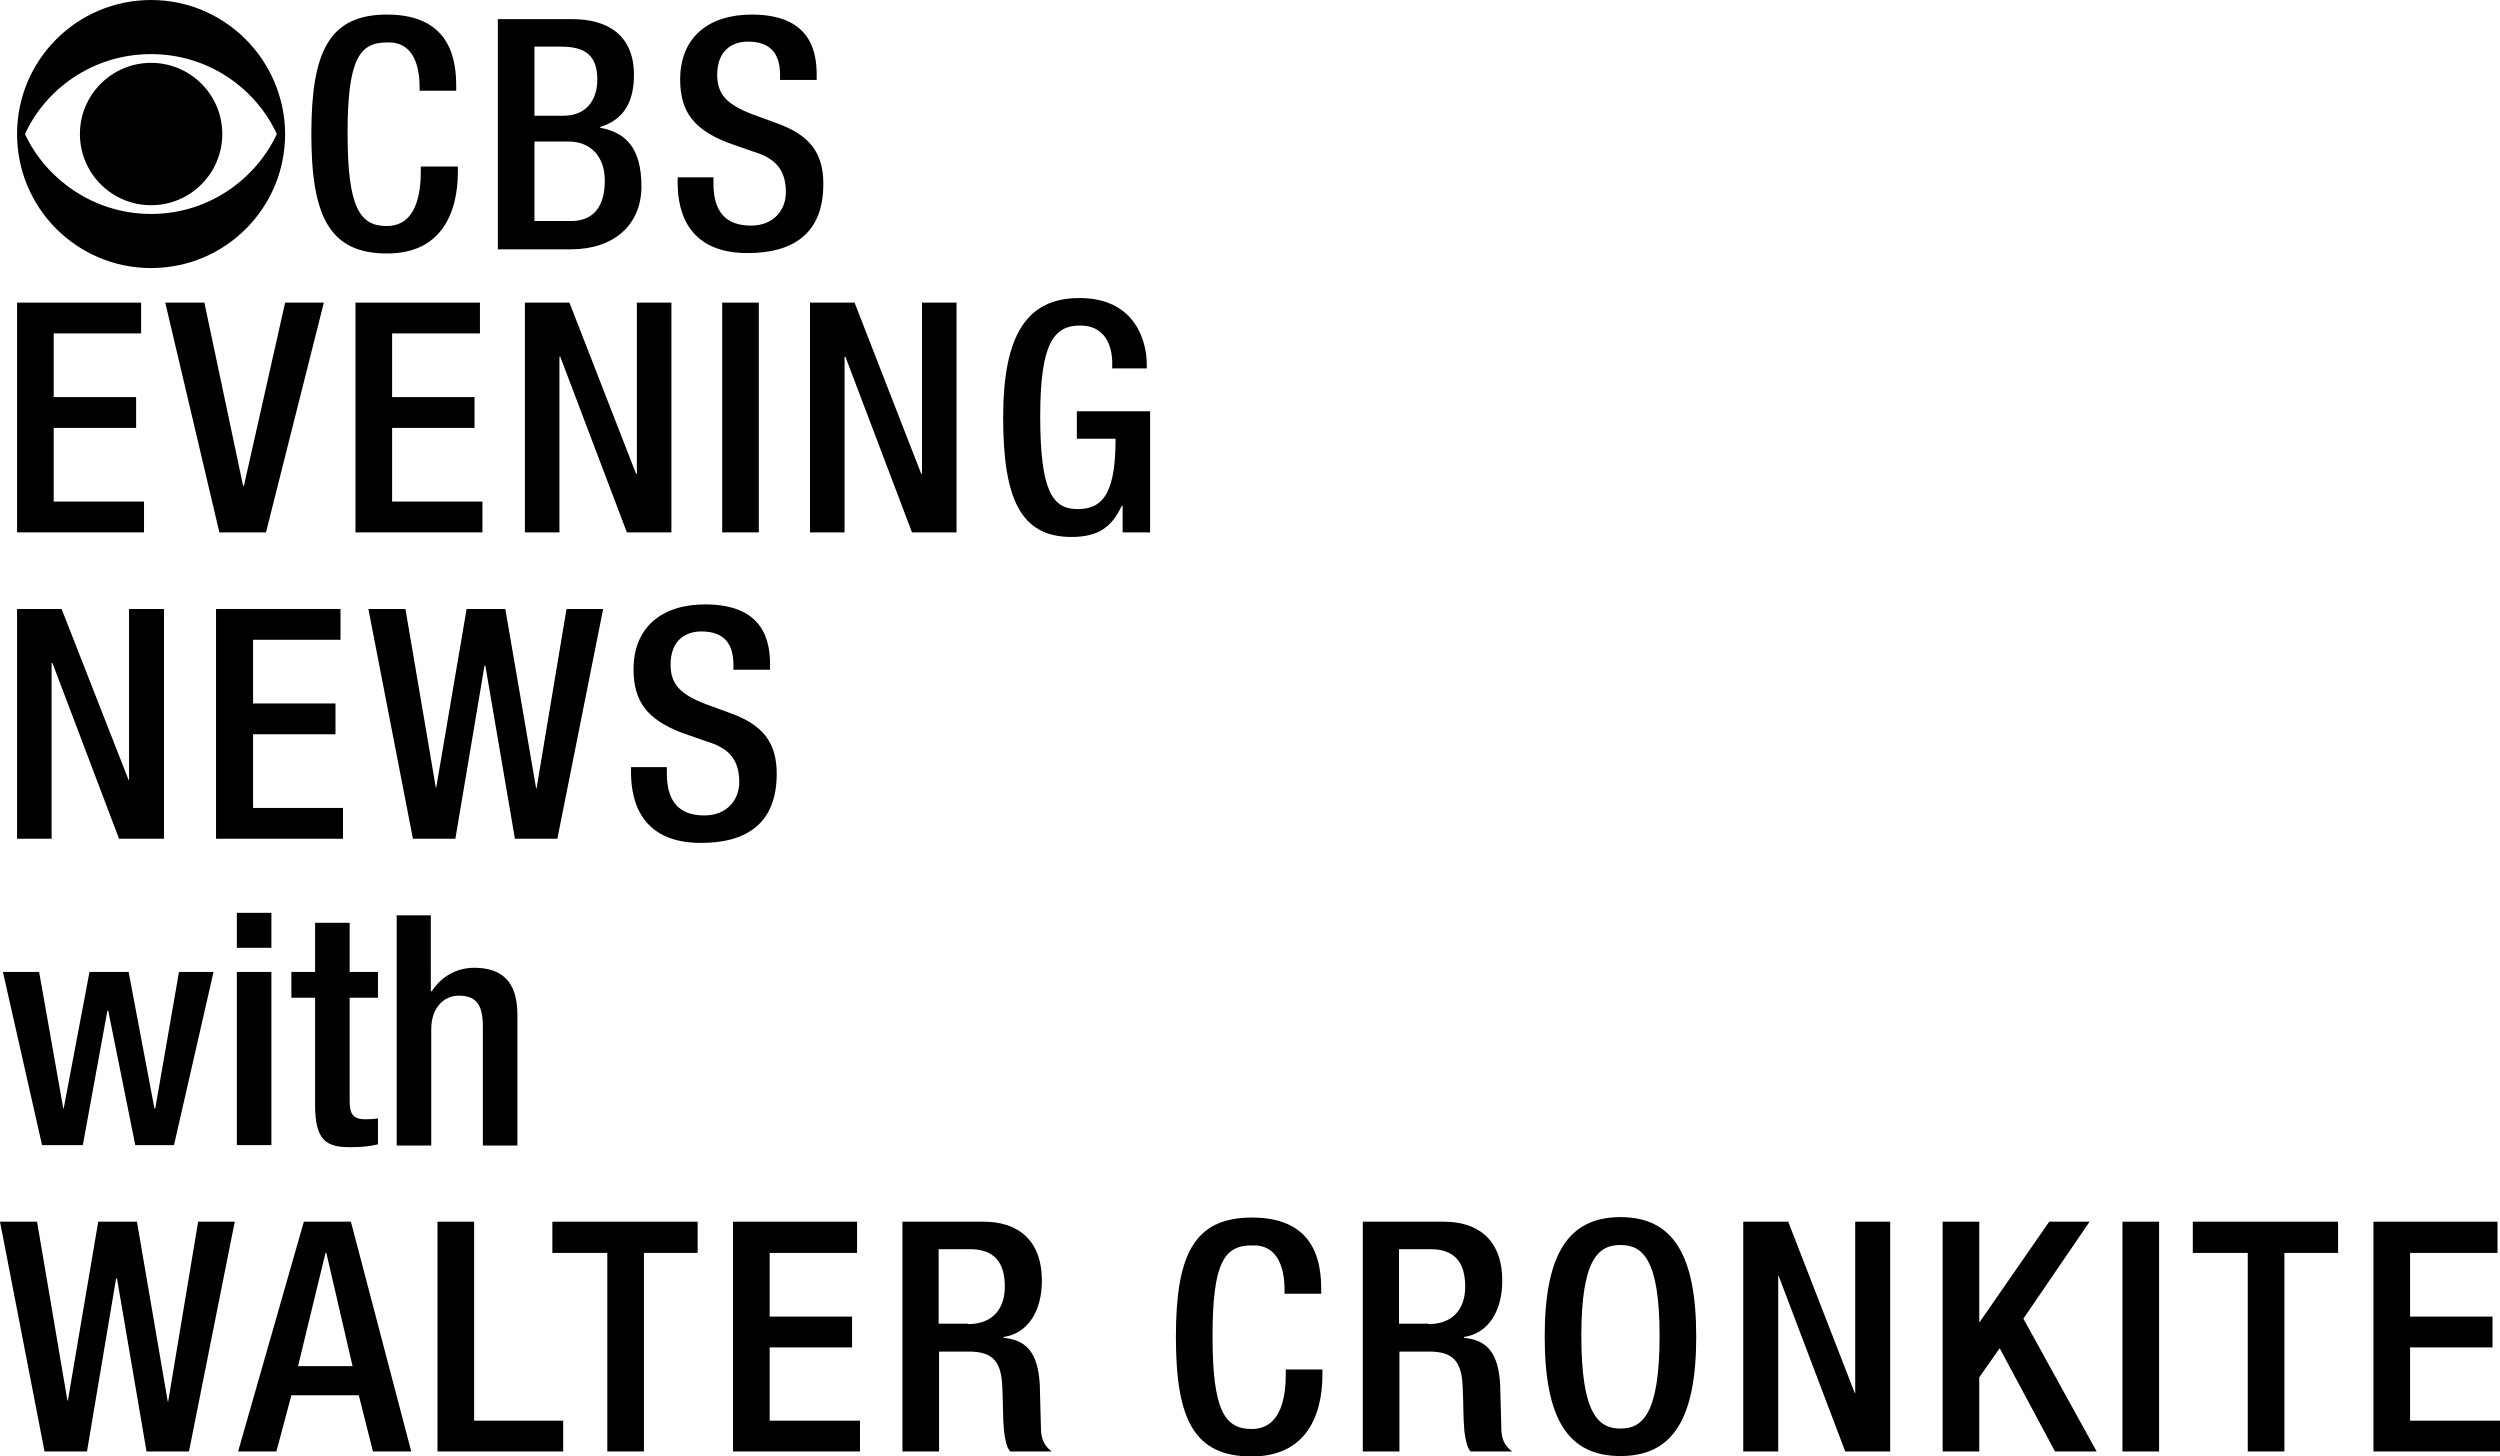 <?xml version="1.0" encoding="utf-8"?>
<!-- Generator: Adobe Illustrator 26.3.1, SVG Export Plug-In . SVG Version: 6.00 Build 0)  -->
<svg version="1.1" id="Layer_1" xmlns="http://www.w3.org/2000/svg" xmlns:xlink="http://www.w3.org/1999/xlink" x="0px" y="0px"
	 viewBox="0 0 600.6 349.8" style="enable-background:new 0 0 600.6 349.8;" xml:space="preserve">
<path d="M36.3,0C18.5,0,4.1,14.4,4.1,32.2c0,17.8,14.4,32.2,32.2,32.2c17.8,0,32.2-14.4,32.2-32.2C68.4,14.4,54,0,36.3,0z M36.3,13
	c14,0,25.3,8.5,30.2,19.2c-4.9,10.6-16.2,19.2-30.2,19.2S10.9,42.8,6,32.2C10.9,21.5,22.2,13,36.3,13z"/>
<circle id="_x3C_Ellipse_x3E__00000145775175921968868930000004989937836799634822_" cx="36.3" cy="32.2" r="17.1"/>
<path d="M110,40v1.2c0,10-4,19.7-17,19.7c-13.9,0-18.2-9-18.2-28.7S79,3.5,93,3.5c15.7,0,16.6,11.6,16.6,17.3v1h-8.8v-0.9
	c0-5.1-1.5-11-7.9-10.7c-6.5,0-9.4,4-9.4,21.8s2.9,22.3,9.4,22.3c7.3,0,8.2-8.2,8.2-13.3V40H110z"/>
<path d="M119.6,4.6h17.9c8.2,0,14.8,3.6,14.8,13.4c0,6.7-2.6,10.8-8.1,12.5v0.2c6,1.1,9.9,4.7,9.9,14.1c0,9.2-6.6,15.1-17,15.1
	h-17.5V4.6z M135.4,27.8c5.3,0,8.1-3.6,8.1-8.7c0-6.6-3.9-7.9-8.9-7.9h-6.2v16.6H135.4z M137.2,53.1c5.3,0,8.1-3.4,8.1-9.7
	c0-6-3.6-9.4-8.7-9.4h-8.2v19.1H137.2z"/>
<path d="M171.4,42.7v1.4c0,6.7,2.9,10.1,9,10.1c5.6,0,8.4-3.9,8.4-8c0-5.8-2.9-8.3-7.9-9.8l-6-2.1c-8-3.1-11.5-7.3-11.5-15.2
	c0-10.1,6.8-15.6,17.2-15.6c14.1,0,15.6,8.8,15.6,14.5v1.2h-8.8v-1.2c0-5-2.2-8-7.7-8c-3.8,0-7.4,2.1-7.4,8c0,4.7,2.4,7.1,8.3,9.4
	l6,2.2c7.8,2.8,11.2,7,11.2,14.6c0,11.8-7.1,16.6-18.2,16.6c-13.7,0-16.8-9.1-16.8-16.9v-1.3H171.4z"/>
<polygon points="4.1,72.7 33.9,72.7 33.9,80.1 12.9,80.1 12.9,95.4 32.7,95.4 32.7,102.8 12.9,102.8 12.9,120.5 34.6,120.5 
	34.6,127.9 4.1,127.9 "/>
<polygon points="39.7,72.7 49.1,72.7 58.4,116.7 58.6,116.7 68.5,72.7 77.8,72.7 63.9,127.9 52.7,127.9 "/>
<polygon points="85.4,72.7 115.3,72.7 115.3,80.1 94.2,80.1 94.2,95.4 114,95.4 114,102.8 94.2,102.8 94.2,120.5 115.9,120.5 
	115.9,127.9 85.4,127.9 "/>
<polygon points="126.1,72.7 136.8,72.7 152.8,113.8 153,113.8 153,72.7 161.3,72.7 161.3,127.9 150.6,127.9 134.6,85.7 134.4,85.7 
	134.4,127.9 126.1,127.9 "/>
<rect x="173.5" y="72.7" width="8.8" height="55.2"/>
<polygon points="194.6,72.7 205.3,72.7 221.3,113.8 221.5,113.8 221.5,72.7 229.8,72.7 229.8,127.9 219.1,127.9 203.1,85.7 
	202.9,85.7 202.9,127.9 194.6,127.9 "/>
<path d="M269.7,121.5h-0.2c-2.4,5.1-5.6,7.5-12.1,7.5c-12.1,0-16.4-9-16.4-28.7s5.6-28.7,18.3-28.7c13.8,0,16.2,10.9,16.2,15.9v1
	h-8.3v-1.3c0-4.1-1.7-9-7.7-9c-6.3,0-9.6,4.2-9.6,21.8c0,17.8,2.9,22.3,8.9,22.3c6.7,0.1,9.2-4.8,9.2-16.9h-9.3v-6.6h17.6v29.1h-6.6
	V121.5z"/>
<polygon points="4.1,146.3 14.8,146.3 30.9,187.4 31,187.4 31,146.3 39.4,146.3 39.4,201.5 28.6,201.5 12.6,159.3 12.4,159.3 
	12.4,201.5 4.1,201.5 "/>
<polygon points="51.9,146.3 81.8,146.3 81.8,153.7 60.8,153.7 60.8,169 80.6,169 80.6,176.4 60.8,176.4 60.8,194.1 82.4,194.1 
	82.4,201.5 51.9,201.5 "/>
<polygon points="88.5,146.3 97.4,146.3 104.7,189.2 104.8,189.2 112.1,146.3 121.4,146.3 128.8,189.4 128.9,189.4 136.1,146.3 
	144.9,146.3 133.9,201.5 123.7,201.5 116.6,159.9 116.4,159.9 109.4,201.5 99.2,201.5 "/>
<path d="M160.2,184.4v1.4c0,6.7,2.9,10.1,9,10.1c5.6,0,8.4-3.9,8.4-8c0-5.8-2.9-8.3-7.9-9.8l-6-2.1c-8-3.1-11.5-7.3-11.5-15.2
	c0-10.1,6.8-15.6,17.2-15.6c14.1,0,15.6,8.8,15.6,14.5v1.2h-8.8v-1.2c0-5-2.2-8-7.7-8c-3.8,0-7.4,2.1-7.4,8c0,4.7,2.4,7.1,8.3,9.4
	l6,2.2c7.8,2.8,11.2,7,11.2,14.6c0,11.8-7.1,16.6-18.2,16.6c-13.7,0-16.8-9.1-16.8-16.9v-1.3H160.2z"/>
<polygon points="0.7,233.5 9.4,233.5 15.2,266.3 15.3,266.3 21.5,233.5 30.9,233.5 37.1,266.3 37.3,266.3 43,233.5 51.3,233.5 
	41.8,275.1 32.5,275.1 26,242.8 25.8,242.8 19.9,275.1 10.1,275.1 "/>
<rect x="56.9" y="219.3" width="8.3" height="8.4"/>
<rect x="56.9" y="233.5" width="8.3" height="41.6"/>
<path d="M70,233.5h5.7v-11.8H84v11.8h6.8v6.2H84v24.8c0,3.2,0.9,4.4,3.8,4.4c1.2,0,2.2-0.1,3-0.2v6.2c-1.8,0.5-4.1,0.7-6.7,0.7
	c-5.6,0-8.4-1.5-8.4-10.1v-25.8H70V233.5z"/>
<path d="M95.2,219.9h8.3V238l0.2,0.2c2.3-3.6,6-5.7,10.2-5.7c6.3,0,10.4,2.9,10.4,11.3v31.4H116v-28.5c0-5.4-1.6-7.5-5.8-7.5
	c-3.4,0-6.6,2.7-6.6,8.1v27.9h-8.3V219.9z"/>
<polygon points="0,293.5 8.9,293.5 16.2,336.5 16.3,336.5 23.6,293.5 32.9,293.5 40.3,336.7 40.4,336.7 47.6,293.5 56.4,293.5 
	45.4,348.7 35.2,348.7 28.1,307.1 27.9,307.1 20.9,348.7 10.7,348.7 "/>
<path d="M73,293.5h11.3l14.5,55.2h-9.2l-3.4-13.5H70l-3.6,13.5h-9.2L73,293.5z M84.7,328.2L78.4,301h-0.2l-6.6,27.2H84.7z"/>
<polygon points="105.1,293.5 113.9,293.5 113.9,341.3 135.3,341.3 135.3,348.7 105.1,348.7 "/>
<polygon points="145.9,301 132.7,301 132.7,293.5 167.6,293.5 167.6,301 154.7,301 154.7,348.7 145.9,348.7 "/>
<polygon points="176.1,293.5 205.9,293.5 205.9,301 184.9,301 184.9,316.3 204.7,316.3 204.7,323.7 184.9,323.7 184.9,341.3 
	206.6,341.3 206.6,348.7 176.1,348.7 "/>
<path d="M216.8,293.5h19.5c7.7,0,14,3.9,14,14.2c0,7.1-3.2,12.6-9.2,13.5v0.2c5.5,0.5,8.3,3.6,8.7,11.3c0.1,3.6,0.2,7.9,0.3,11.2
	c0.2,2.7,1.5,4,2.6,4.8h-10c-0.9-1-1.2-2.7-1.5-4.9c-0.3-3.3-0.2-6.4-0.4-10.4c-0.2-6-2-8.7-8-8.7h-7.2v24h-8.8V293.5z M232.6,318.1
	c5.6,0,8.8-3.4,8.8-9c0-5.9-2.6-9-8.4-9h-7.5v17.9H232.6z"/>
<path d="M317.7,329v1.2c0,10-4,19.7-17,19.7c-13.9,0-18.2-9-18.2-28.7s4.3-28.7,18.3-28.7c15.7,0,16.6,11.6,16.6,17.3v1h-8.8v-0.9
	c0-5.1-1.5-11-7.9-10.7c-6.5,0-9.4,4-9.4,21.8s2.9,22.3,9.4,22.3c7.3,0,8.2-8.2,8.2-13.3V329H317.7z"/>
<path d="M327.4,293.5h19.5c7.7,0,14,3.9,14,14.2c0,7.1-3.2,12.6-9.2,13.5v0.2c5.5,0.5,8.3,3.6,8.7,11.3c0.1,3.6,0.2,7.9,0.3,11.2
	c0.2,2.7,1.5,4,2.6,4.8h-10c-0.9-1-1.2-2.7-1.5-4.9c-0.3-3.3-0.2-6.4-0.4-10.4c-0.2-6-2-8.7-8-8.7h-7.2v24h-8.8V293.5z M343.2,318.1
	c5.6,0,8.8-3.4,8.8-9c0-5.9-2.6-9-8.4-9h-7.5v17.9H343.2z"/>
<path d="M371.1,321.1c0-19.7,5.6-28.7,18.2-28.7s18.2,9,18.2,28.7s-5.6,28.7-18.2,28.7S371.1,340.9,371.1,321.1z M398.7,320.9
	c0-18.6-4.2-21.8-9.4-21.8s-9.4,3.2-9.4,21.8c0,19,4.2,22.3,9.4,22.3S398.7,339.9,398.7,320.9z"/>
<polygon points="418.8,293.5 429.6,293.5 445.6,334.7 445.7,334.7 445.7,293.5 454.1,293.5 454.1,348.7 443.3,348.7 427.3,306.5 
	427.2,306.5 427.2,348.7 418.8,348.7 "/>
<polygon points="466.7,293.5 475.5,293.5 475.5,317.6 475.6,317.6 492.3,293.5 502,293.5 486.1,316.8 503.7,348.7 493.7,348.7 
	480.4,323.9 475.5,330.9 475.5,348.7 466.7,348.7 "/>
<rect x="509.9" y="293.5" width="8.8" height="55.2"/>
<polygon points="540,301 526.8,301 526.8,293.5 561.7,293.5 561.7,301 548.8,301 548.8,348.7 540,348.7 "/>
<polygon points="570.2,293.5 600,293.5 600,301 579,301 579,316.3 598.8,316.3 598.8,323.7 579,323.7 579,341.3 600.6,341.3 
	600.6,348.7 570.2,348.7 "/>
</svg>

